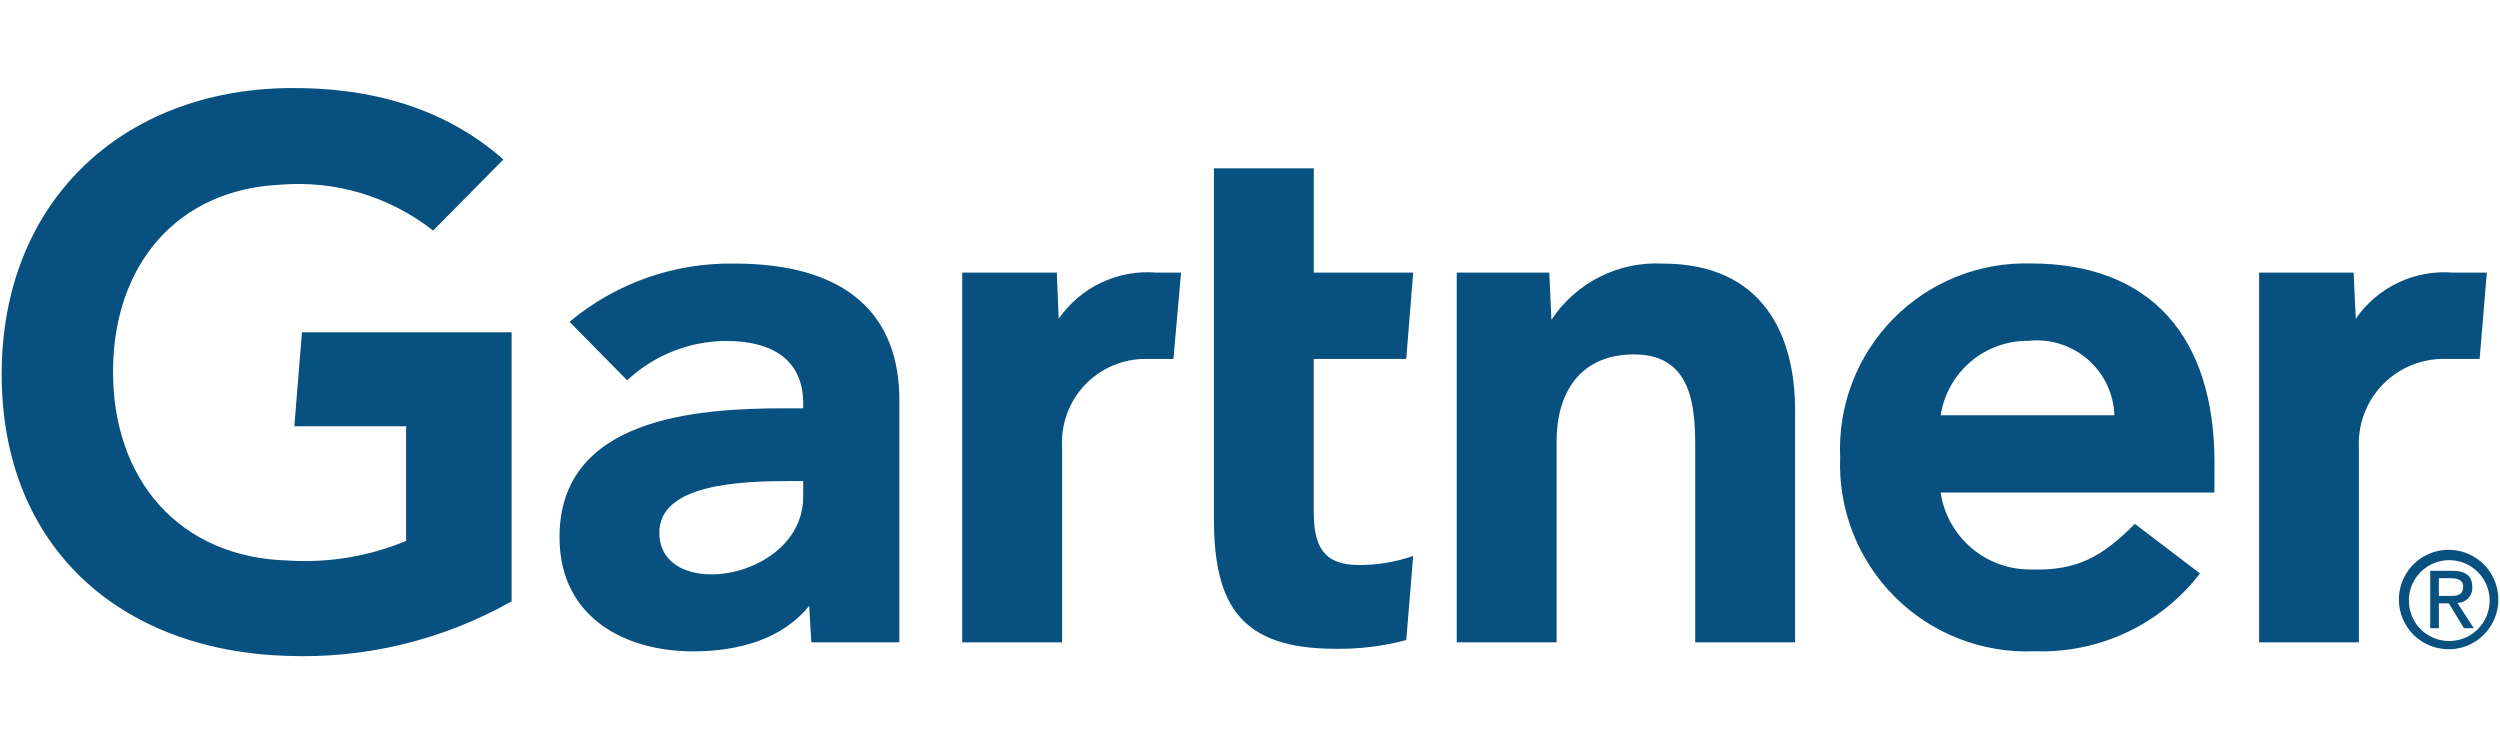 <svg width="131" height="39" viewBox="0 0 131 39" fill="none" xmlns="http://www.w3.org/2000/svg">
<path d="M130.31 14.284L129.933 18.808H128.088C127.485 18.801 126.886 18.917 126.329 19.149C125.772 19.381 125.268 19.724 124.849 20.158C124.429 20.591 124.102 21.106 123.888 21.67C123.674 22.234 123.578 22.836 123.605 23.439V33.657H118.377V14.284H123.33L123.442 16.702C124.005 15.886 124.772 15.234 125.668 14.809C126.563 14.385 127.554 14.204 128.542 14.284H130.31ZM94.062 33.657H88.829V23.415C88.829 21.27 88.644 18.571 85.629 18.571C82.724 18.571 81.566 20.671 81.566 23.109V33.657H76.333V14.284H81.183L81.294 16.761C81.924 15.803 82.794 15.027 83.817 14.51C84.84 13.992 85.981 13.752 87.126 13.812C92.398 13.812 94.062 17.576 94.062 21.494V33.657ZM74.051 29.131L73.688 33.539C72.476 33.862 71.225 34.016 69.971 33.996C65.041 33.996 63.611 31.735 63.611 27.191V8.82H68.843V14.284H74.05L73.688 18.808H68.84V26.799C68.84 28.623 69.34 29.607 71.211 29.607C72.178 29.61 73.138 29.449 74.051 29.131ZM61.888 14.284L61.488 18.808H60.062C59.462 18.802 58.868 18.92 58.316 19.154C57.764 19.387 57.266 19.732 56.852 20.166C56.439 20.601 56.119 21.115 55.913 21.678C55.707 22.241 55.619 22.841 55.654 23.439V33.657H50.421V14.284H55.376L55.476 16.702C56.041 15.886 56.811 15.233 57.708 14.809C58.605 14.384 59.599 14.203 60.588 14.284H61.888ZM26.808 31.51C23.223 33.537 19.146 34.526 15.031 34.368C6.351 34.103 0.088 28.713 0.088 19.608C0.088 10.544 6.411 4.75 15.035 4.616C19.407 4.549 23.319 5.659 26.377 8.357L22.694 12.083C20.428 10.298 17.569 9.439 14.694 9.678C9.266 9.931 5.994 13.878 5.924 19.298C5.849 25.173 9.452 29.223 15.088 29.37C17.203 29.51 19.323 29.158 21.28 28.343V22.337H15.423L15.823 17.411H26.808V31.51ZM116.036 25.81H101.688C101.859 26.948 102.439 27.984 103.318 28.726C104.197 29.468 105.316 29.864 106.466 29.842C108.822 29.906 110.14 29.194 111.866 27.449L115.28 30.049C114.265 31.368 112.951 32.426 111.446 33.135C109.94 33.843 108.288 34.183 106.625 34.125C105.273 34.184 103.924 33.962 102.662 33.472C101.401 32.983 100.254 32.237 99.296 31.282C98.337 30.327 97.587 29.184 97.093 27.924C96.599 26.665 96.371 25.316 96.425 23.964C96.364 22.629 96.579 21.295 97.058 20.046C97.536 18.798 98.266 17.661 99.203 16.708C100.14 15.754 101.264 15.004 102.504 14.505C103.745 14.006 105.074 13.767 106.411 13.805C112.624 13.805 116.04 17.569 116.04 24.251L116.036 25.81ZM110.795 21.76C110.775 21.2 110.64 20.65 110.398 20.145C110.156 19.639 109.812 19.189 109.387 18.823C108.963 18.457 108.468 18.182 107.932 18.017C107.397 17.851 106.833 17.798 106.276 17.86C105.171 17.851 104.099 18.24 103.258 18.956C102.416 19.673 101.86 20.668 101.692 21.76H110.795ZM47.127 20.97V33.657H42.514L42.4 31.747C40.988 33.5 38.688 34.131 36.32 34.131C32.757 34.131 29.391 32.374 29.32 28.283C29.214 21.852 36.558 21.395 41.17 21.395H42.088V21.14C42.088 19.013 40.681 17.865 38.031 17.865C36.11 17.879 34.265 18.616 32.863 19.929L29.844 16.862C32.262 14.842 35.325 13.759 38.475 13.811C44.482 13.811 47.127 16.583 47.127 20.97ZM42.088 25.208H41.36C38.883 25.213 34.531 25.335 34.548 27.926C34.571 31.575 42.088 30.416 42.088 26.015V25.208ZM126.223 31.408C126.235 30.992 126.37 30.59 126.61 30.25C126.849 29.91 127.184 29.648 127.572 29.497C127.959 29.346 128.383 29.313 128.789 29.401C129.196 29.489 129.567 29.695 129.857 29.994C130.147 30.291 130.344 30.668 130.421 31.077C130.498 31.485 130.454 31.908 130.293 32.291C130.132 32.675 129.861 33.002 129.515 33.233C129.169 33.464 128.763 33.588 128.347 33.589C128.062 33.591 127.781 33.535 127.518 33.425C127.256 33.315 127.019 33.153 126.821 32.949C126.623 32.744 126.468 32.502 126.366 32.236C126.264 31.971 126.217 31.687 126.228 31.403L126.223 31.408ZM128.347 34.022C128.86 34.014 129.36 33.855 129.783 33.564C130.206 33.273 130.534 32.864 130.725 32.388C130.916 31.912 130.963 31.389 130.858 30.887C130.754 30.384 130.504 29.923 130.138 29.562C129.773 29.202 129.31 28.957 128.806 28.859C128.302 28.76 127.78 28.813 127.306 29.01C126.832 29.207 126.427 29.54 126.141 29.967C125.856 30.393 125.703 30.895 125.701 31.408C125.699 31.755 125.767 32.098 125.901 32.418C126.034 32.738 126.23 33.028 126.477 33.271C126.724 33.515 127.017 33.706 127.339 33.834C127.661 33.962 128.005 34.025 128.352 34.018L128.347 34.022ZM127.795 31.616H128.32L129.112 32.916H129.624L128.769 31.593C128.875 31.593 128.981 31.571 129.078 31.529C129.176 31.487 129.264 31.425 129.337 31.347C129.41 31.27 129.466 31.178 129.503 31.078C129.539 30.978 129.554 30.871 129.548 30.765C129.548 30.173 129.197 29.91 128.487 29.91H127.343V32.917H127.797L127.795 31.616ZM127.795 31.228V30.299H128.416C128.733 30.299 129.071 30.368 129.071 30.74C129.071 31.201 128.726 31.228 128.342 31.228H127.795Z" fill="#075080"/>
</svg>
